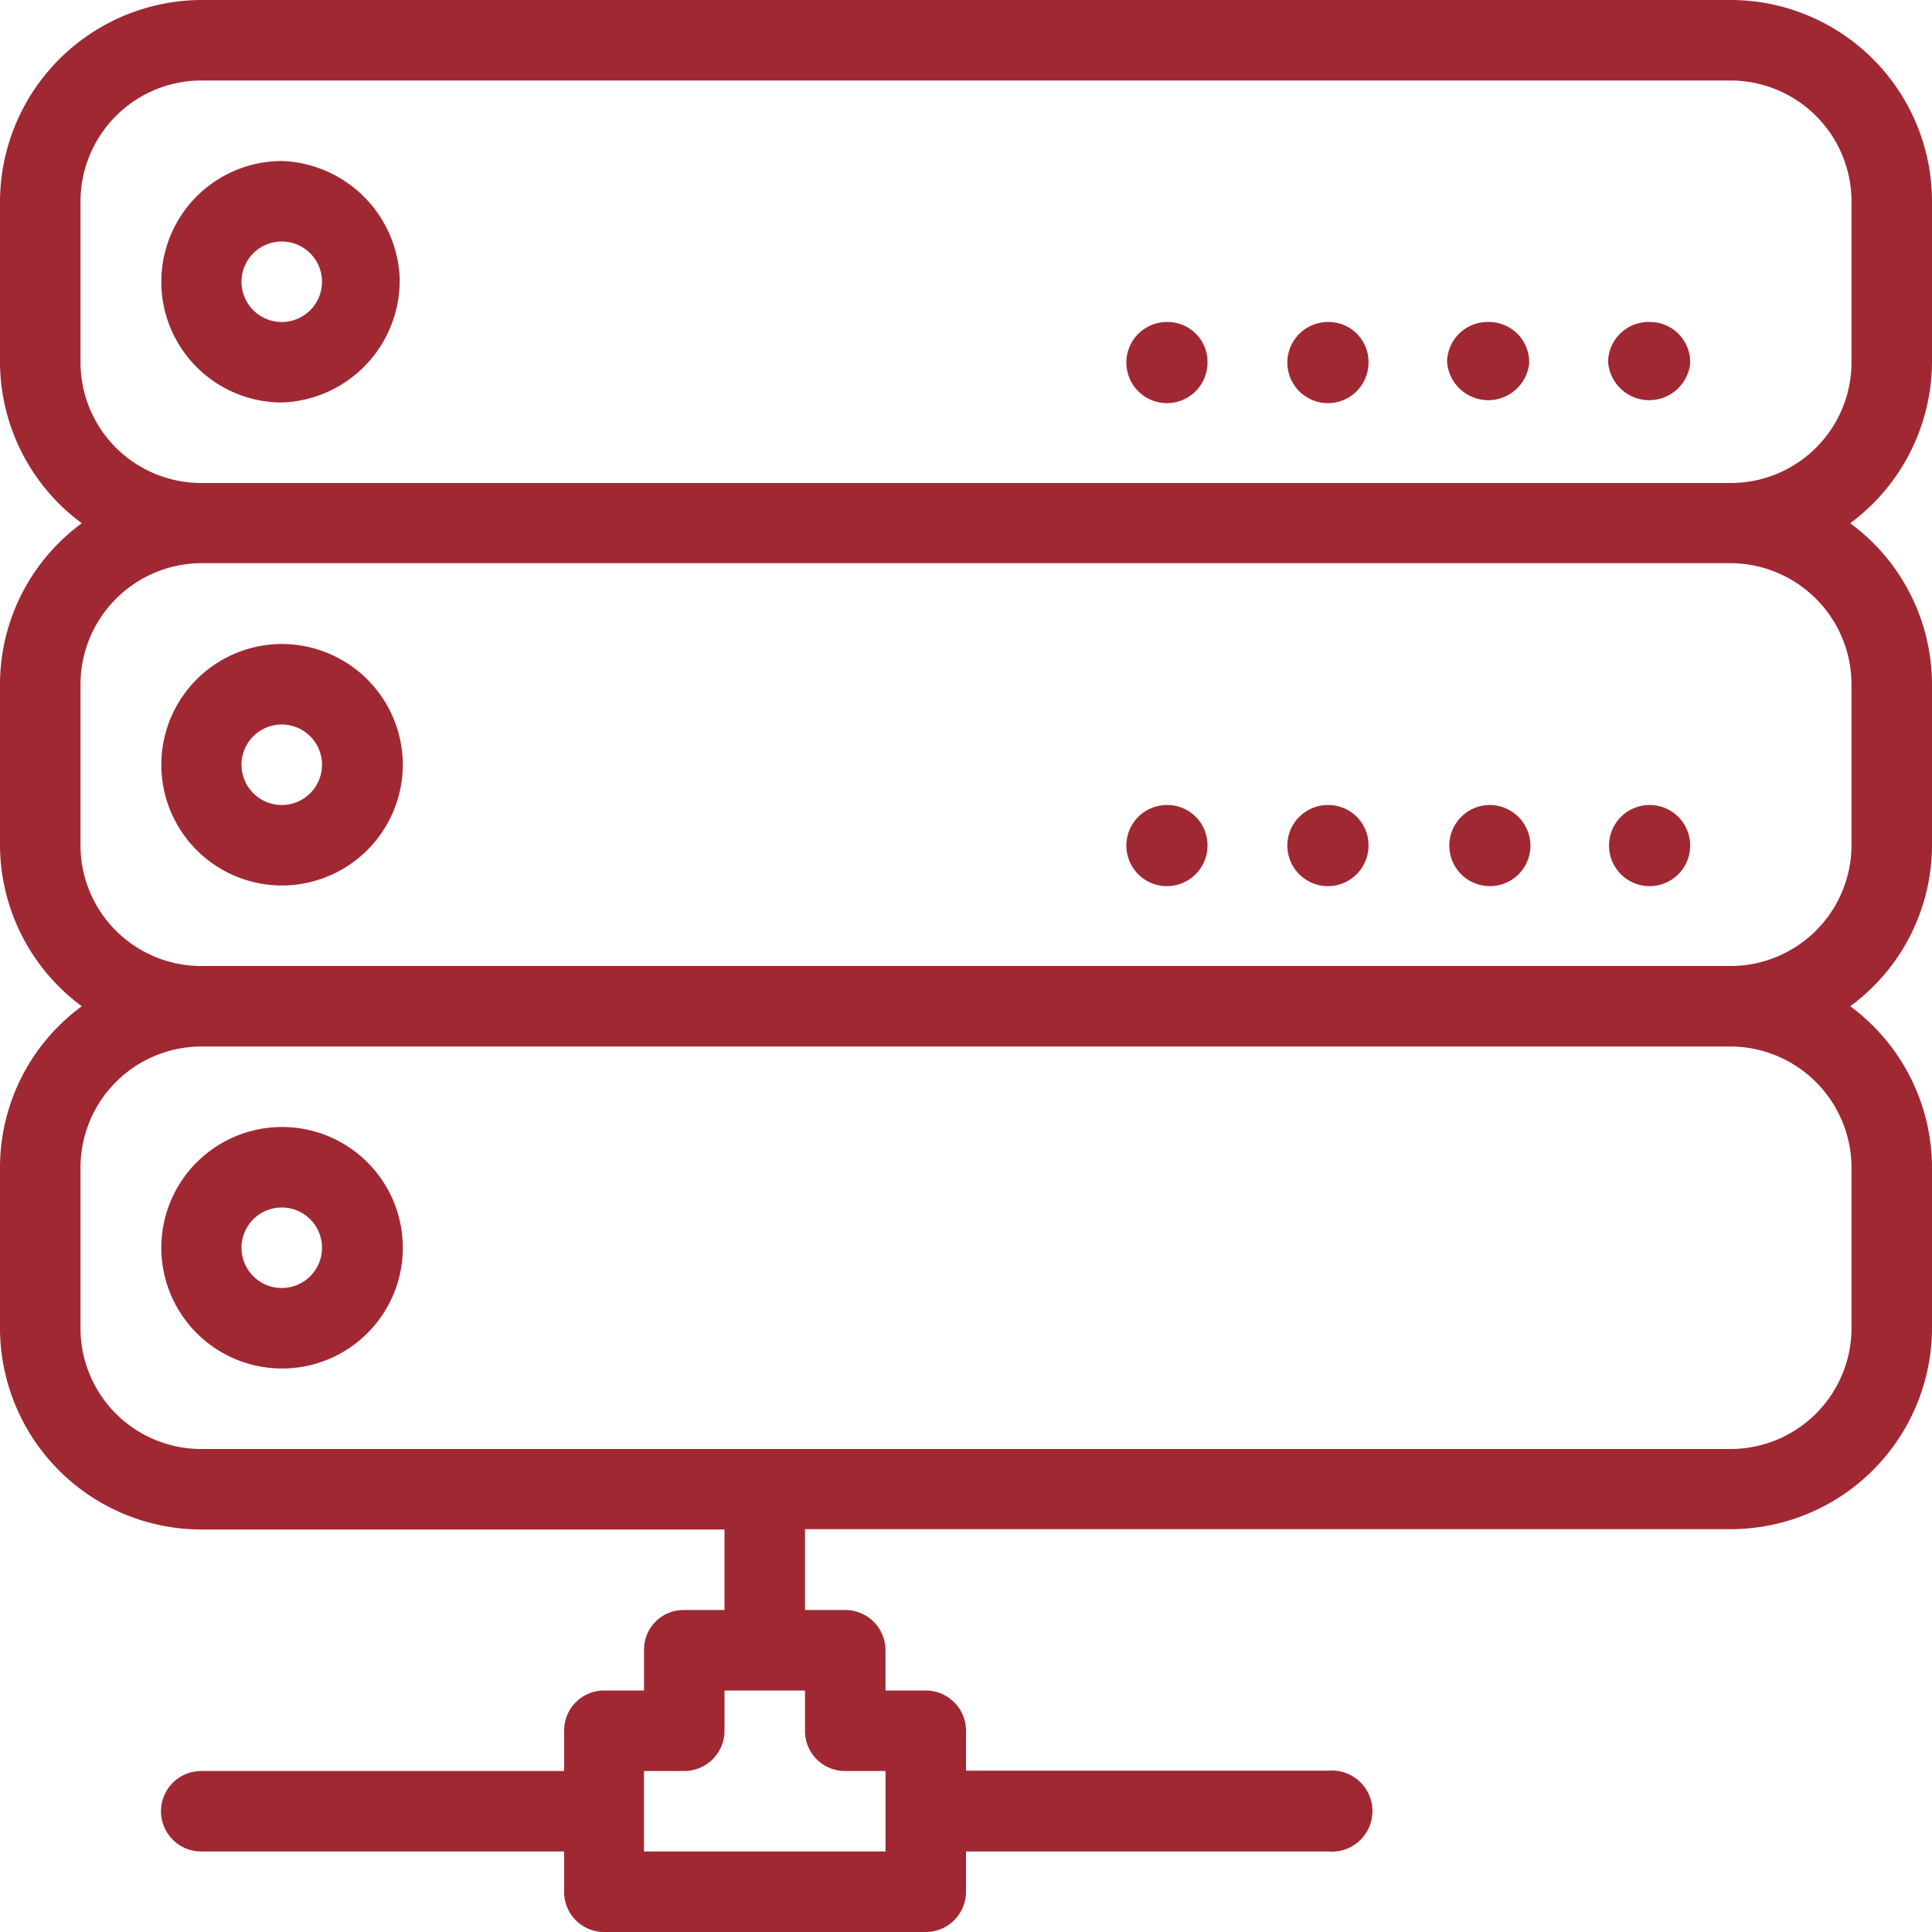 <svg xmlns="http://www.w3.org/2000/svg" width="60" height="60" viewBox="0 0 60 60"><defs><style>.cls-1{fill:#a02833;}</style></defs><g id="Ebene_1_Kopie" data-name="Ebene 1 Kopie"><path id="Pfad_1157" data-name="Pfad 1157" class="cls-1" d="M8.76,20a3.75,3.75,0,0,0,0,7.5,3.76,3.76,0,0,0,3.75-3.75h0A3.76,3.76,0,0,0,8.76,20Zm0,5A1.25,1.25,0,1,1,10,23.73v0A1.25,1.25,0,0,1,8.77,25Z"/><path id="Pfad_1158" data-name="Pfad 1158" class="cls-1" d="M8.76,35a3.75,3.75,0,0,0,0,7.5,3.75,3.75,0,0,0,0-7.5Zm0,5A1.25,1.25,0,1,1,10,38.73v0A1.25,1.25,0,0,1,8.77,40Z"/><path id="Pfad_1161" data-name="Pfad 1161" class="cls-1" d="M60,11.25v-5A6.26,6.26,0,0,0,53.75,0H6.25A6.28,6.28,0,0,0,0,6.25v5a6.24,6.24,0,0,0,2.54,5,6.21,6.21,0,0,0-2.54,5v5a6.24,6.24,0,0,0,2.54,5,6.21,6.21,0,0,0-2.54,5v5A6.26,6.26,0,0,0,6.25,47.5H22.5V50H21.25A1.23,1.23,0,0,0,20,51.24h0V52.5H18.75a1.24,1.24,0,0,0-1.23,1.24h0V55H6.25a1.25,1.25,0,1,0,0,2.5H17.52v1.25A1.24,1.24,0,0,0,18.75,60h10A1.25,1.25,0,0,0,30,58.75h0V57.5H41.25a1.26,1.26,0,1,0,0-2.51H30V53.75a1.25,1.25,0,0,0-1.25-1.25H27.5V51.25A1.25,1.25,0,0,0,26.27,50H25V47.49H53.75A6.26,6.26,0,0,0,60,41.25v-5a6.24,6.24,0,0,0-2.54-5,6.21,6.21,0,0,0,2.54-5v-5a6.22,6.22,0,0,0-2.54-5A6.27,6.27,0,0,0,60,11.25ZM26.27,55H27.5V57.5H20V55h1.25a1.25,1.25,0,0,0,1.25-1.24h0V52.5H25v1.25A1.24,1.24,0,0,0,26.24,55ZM57.5,36.25v5A3.76,3.76,0,0,1,53.75,45H6.25A3.75,3.75,0,0,1,2.5,41.25h0v-5a3.76,3.76,0,0,1,3.74-3.75H53.75a3.77,3.77,0,0,1,3.75,3.76Zm0-15v5A3.76,3.76,0,0,1,53.75,30H6.25A3.75,3.75,0,0,1,2.5,26.25h0v-5a3.77,3.77,0,0,1,3.75-3.76h47.5a3.77,3.77,0,0,1,3.75,3.76Zm0-10A3.75,3.75,0,0,1,53.75,15H6.25A3.75,3.75,0,0,1,2.5,11.25h0v-5A3.76,3.76,0,0,1,6.25,2.5h47.5A3.76,3.76,0,0,1,57.5,6.25v5Z"/><path id="Pfad_1162" data-name="Pfad 1162" class="cls-1" d="M36.25,10a1.26,1.26,0,1,0,1.25,1.28v0A1.24,1.24,0,0,0,36.25,10Z"/><path id="Pfad_1163" data-name="Pfad 1163" class="cls-1" d="M41.25,10a1.26,1.26,0,1,0,1.25,1.28v0A1.24,1.24,0,0,0,41.25,10Z"/><path id="Pfad_1164" data-name="Pfad 1164" class="cls-1" d="M46.25,10a1.26,1.26,0,0,0-1.31,1.22,1.28,1.28,0,0,0,2.55.07v0A1.25,1.25,0,0,0,46.25,10Z"/><path id="Pfad_1165" data-name="Pfad 1165" class="cls-1" d="M36.25,25a1.26,1.26,0,1,0,1.25,1.28v0A1.25,1.25,0,0,0,36.25,25Z"/><path id="Pfad_1166" data-name="Pfad 1166" class="cls-1" d="M51.25,10a1.26,1.26,0,0,0-1.31,1.22,1.28,1.28,0,0,0,2.55.07v0A1.25,1.25,0,0,0,51.25,10Z"/><path id="Pfad_1167" data-name="Pfad 1167" class="cls-1" d="M46.25,25a1.26,1.26,0,1,0,1.28,1.26A1.27,1.27,0,0,0,46.25,25Z"/><path id="Pfad_1168" data-name="Pfad 1168" class="cls-1" d="M41.25,25a1.26,1.26,0,1,0,1.25,1.28v0A1.25,1.25,0,0,0,41.25,25Z"/><path id="Pfad_1169" data-name="Pfad 1169" class="cls-1" d="M51.25,25a1.26,1.26,0,1,0,1.24,1.29v0A1.26,1.26,0,0,0,51.25,25Z"/><path id="Pfad_1170" data-name="Pfad 1170" class="cls-1" d="M8.76,5a3.75,3.75,0,0,0,0,7.5,3.79,3.79,0,0,0,3.65-3.93A3.8,3.8,0,0,0,8.76,5Zm0,5A1.25,1.25,0,1,1,10,8.73v0A1.25,1.25,0,0,1,8.77,10Z"/></g></svg>